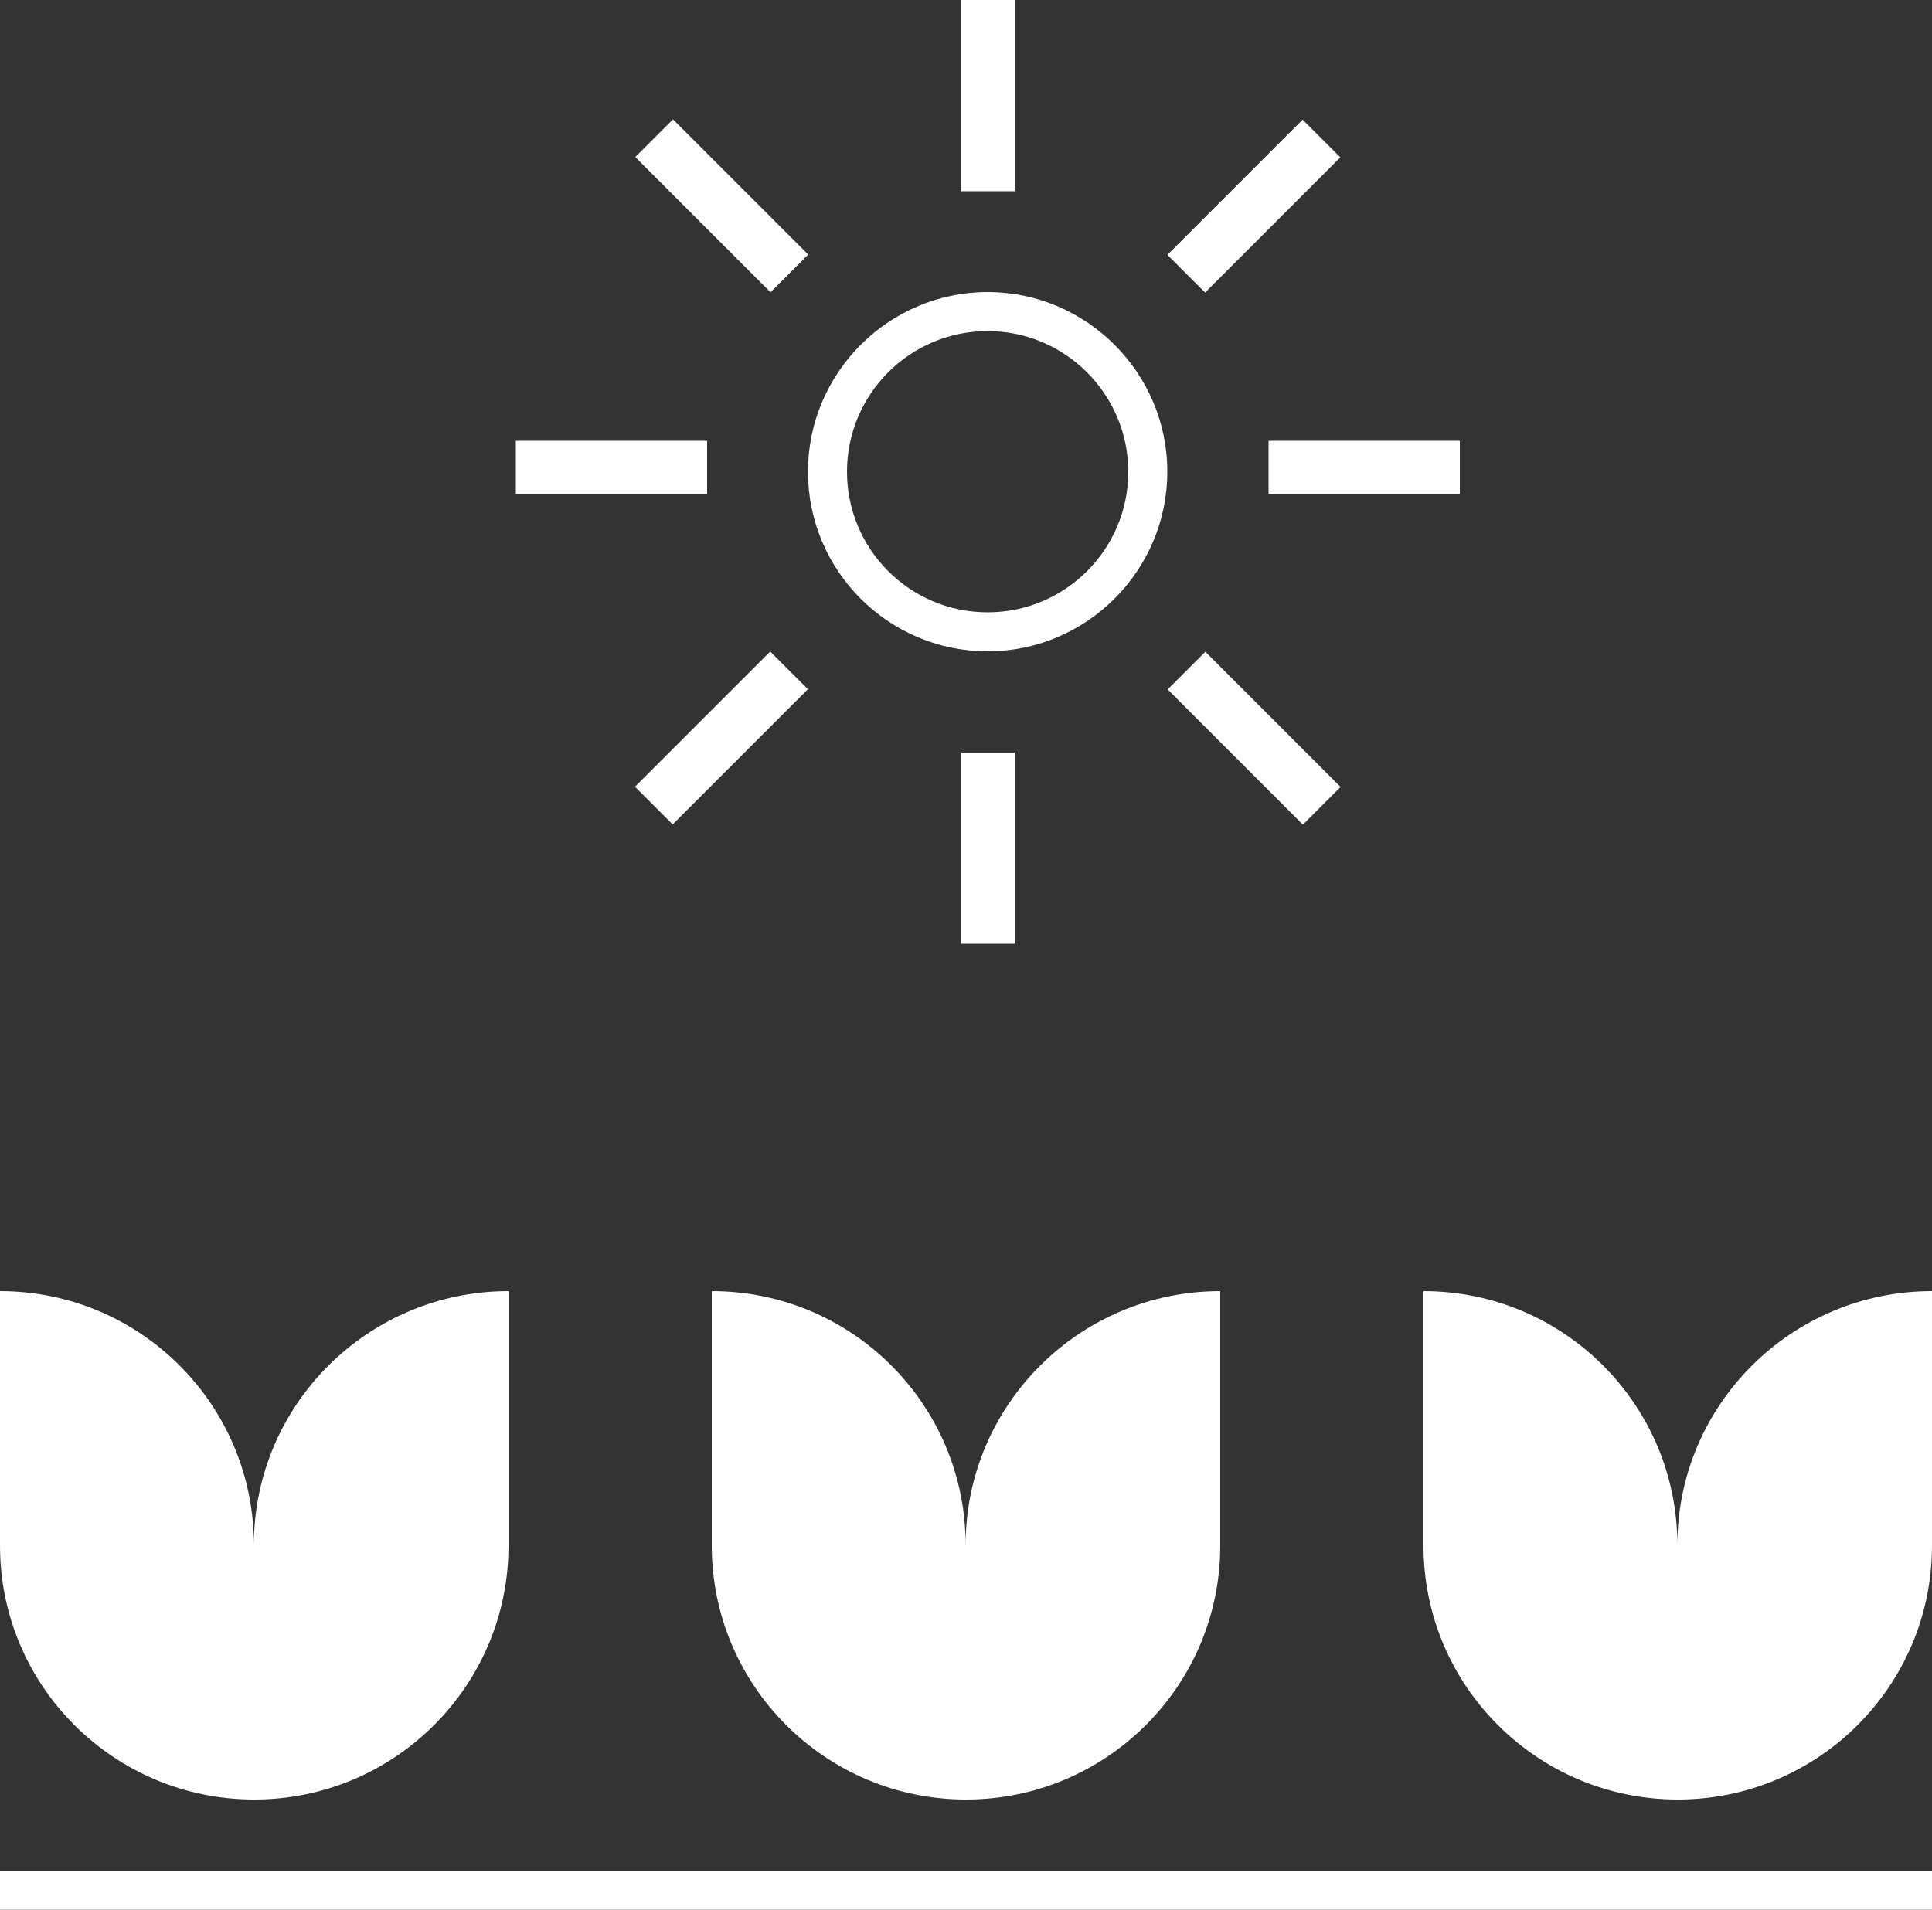 <?xml version="1.0" encoding="utf-8"?>
<!-- Generator: Adobe Illustrator 26.1.0, SVG Export Plug-In . SVG Version: 6.00 Build 0)  -->
<svg version="1.1" id="Calque_1" xmlns="http://www.w3.org/2000/svg" xmlns:xlink="http://www.w3.org/1999/xlink" x="0px" y="0px"
	 viewBox="0 0 500 494.3" style="enable-background:new 0 0 500 494.3;" xml:space="preserve">
<rect x="0" y="0" width="500" height="494.3" fill="#333333" stroke="none"/>
<style type="text/css">
	.st0{fill:#FFFFFF;}
</style>
<path class="st0" d="M0,334.2v65.9c0,36.3,29.5,65.7,65.8,65.7s65.8-29.4,65.8-65.7v-65.9c-36.3,0-65.9,29.4-65.9,65.7
	C65.7,363.6,36.3,334.2,0,334.2"/>
<path class="st0" d="M184.2,334.2v65.9c0,36.3,29.5,65.7,65.8,65.7s65.8-29.4,65.8-65.7v-65.9c-36.3,0-65.9,29.4-65.9,65.7
	C249.9,363.6,220.5,334.2,184.2,334.2"/>
<path class="st0" d="M368.4,334.2v65.9c0,36.3,29.5,65.7,65.8,65.7s65.8-29.4,65.8-65.7v-65.9c-36.3,0-65.9,29.4-65.9,65.7
	C434.1,363.6,404.7,334.2,368.4,334.2"/>
<rect y="484.3" class="st0" width="500" height="10"/>
<g>
	<path class="st0" d="M209.1,122.1c0,25.7,20.9,46.5,46.5,46.5s46.5-20.9,46.5-46.5s-20.9-46.5-46.5-46.5S209.1,96.5,209.1,122.1z
		 M292,122.1c0,20.1-16.3,36.4-36.4,36.4s-36.4-16.3-36.4-36.4s16.3-36.4,36.4-36.4S292,102.1,292,122.1z"/>
	<rect x="248.8" class="st0" width="13.8" height="49.5"/>
	<rect x="248.8" y="194.8" class="st0" width="13.8" height="49.5"/>
	<rect x="328.3" y="114.1" class="st0" width="49.5" height="13.8"/>
	<rect x="133.5" y="114.1" class="st0" width="49.5" height="13.8"/>
	
		<rect x="299.8" y="46.4" transform="matrix(0.707 -0.707 0.707 0.707 57.364 245.126)" class="st0" width="49.5" height="13.8"/>
	
		<rect x="162" y="184.1" transform="matrix(0.707 -0.707 0.707 0.707 -80.36 188.022)" class="st0" width="49.5" height="13.8"/>
	
		<rect x="179.9" y="28.5" transform="matrix(0.707 -0.707 0.707 0.707 17.073 147.692)" class="st0" width="13.8" height="49.5"/>
	
		<rect x="317.7" y="166.3" transform="matrix(0.707 -0.707 0.707 0.707 -39.999 285.501)" class="st0" width="13.8" height="49.5"/>
</g>
</svg>
